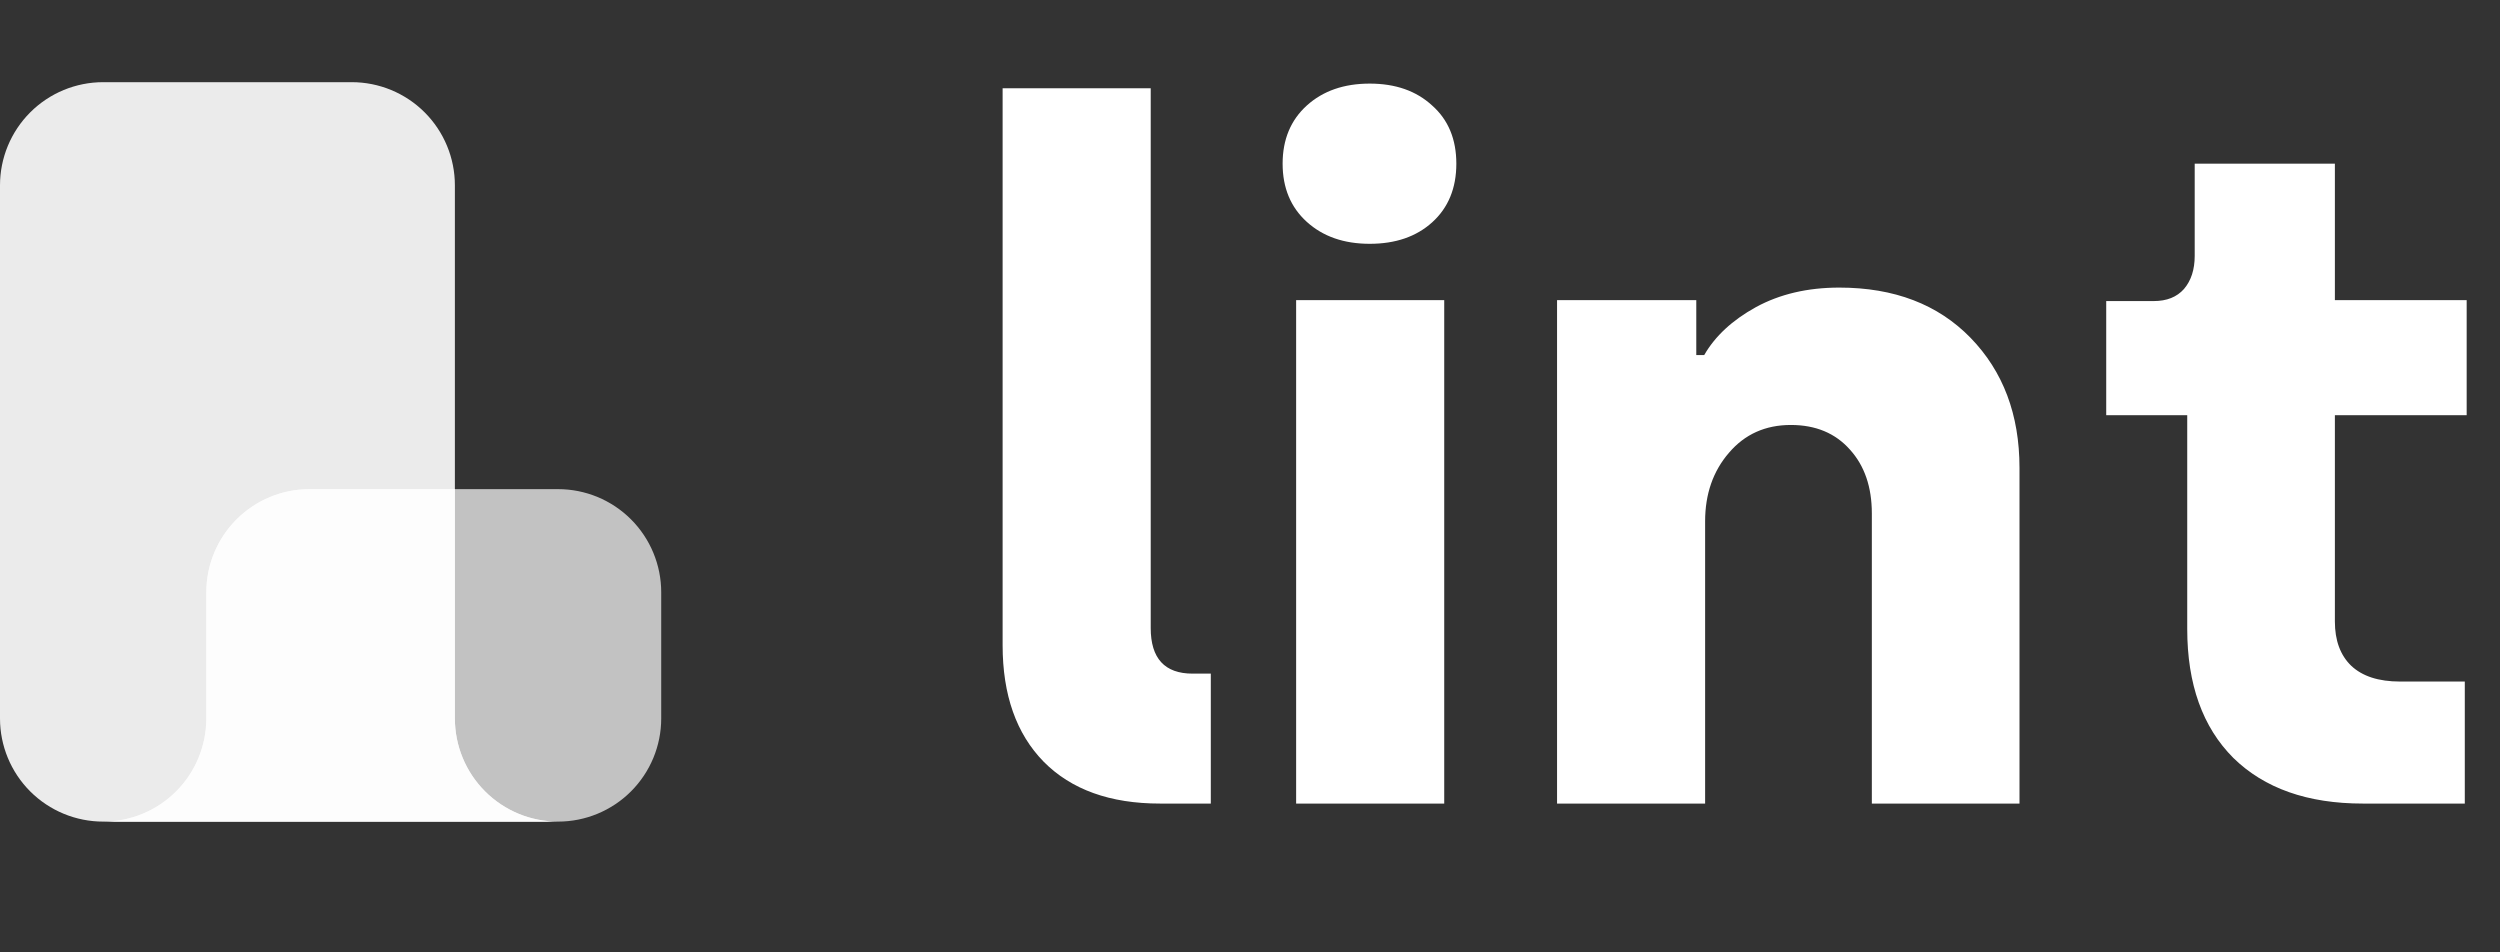<?xml version="1.0" encoding="UTF-8"?> <svg xmlns="http://www.w3.org/2000/svg" width="84" height="32" viewBox="0 0 84 32" fill="none"><rect x="0" y="0" width="84" height="32" fill="#333333" stroke="none"/><path opacity="0.9" d="M18.751 27.606C17.831 27.606 16.95 27.241 16.3 26.591C15.649 25.941 15.284 25.059 15.284 24.14V6.227C15.284 5.308 14.919 4.426 14.269 3.776C13.619 3.126 12.737 2.761 11.818 2.761H3.467C2.547 2.761 1.665 3.126 1.015 3.776C0.365 4.426 0 5.308 0 6.227V24.14C0 25.059 0.365 25.941 1.015 26.591C1.665 27.241 2.547 27.606 3.467 27.606H18.751Z" fill="white"></path><path opacity="0.7" d="M22.217 24.14C22.217 25.059 21.851 25.941 21.201 26.591C20.551 27.241 19.669 27.606 18.75 27.606H3.466C4.385 27.606 5.267 27.241 5.917 26.591C6.567 25.941 6.932 25.059 6.932 24.14V19.901C6.932 18.982 7.298 18.1 7.948 17.45C8.598 16.8 9.479 16.435 10.399 16.435H18.75C19.669 16.435 20.551 16.8 21.201 17.45C21.851 18.1 22.217 18.982 22.217 19.901V24.14Z" fill="white"></path><path opacity="0.7" d="M15.284 24.14V16.435H10.399C9.479 16.435 8.598 16.8 7.948 17.45C7.298 18.1 6.932 18.982 6.932 19.901V24.14C6.932 25.059 6.567 25.941 5.917 26.591C5.267 27.241 4.385 27.606 3.466 27.606H18.75C17.831 27.606 16.949 27.241 16.299 26.591C15.649 25.941 15.284 25.059 15.284 24.14Z" fill="white"></path><path d="M33.688 21.68V2.965H38.664V21.101C38.664 22.123 39.134 22.634 40.073 22.634H40.683V27H38.977C37.298 27 35.994 26.531 35.066 25.592C34.148 24.653 33.688 23.349 33.688 21.68ZM43.91 7.456C43.368 6.966 43.096 6.314 43.096 5.5C43.096 4.687 43.368 4.035 43.91 3.544C44.453 3.054 45.157 2.809 46.023 2.809C46.888 2.809 47.587 3.054 48.119 3.544C48.662 4.024 48.933 4.676 48.933 5.5C48.933 6.324 48.662 6.982 48.119 7.472C47.587 7.952 46.888 8.192 46.023 8.192C45.157 8.192 44.453 7.947 43.91 7.456ZM43.55 27V10.085H48.526V27H43.55ZM52.317 27V10.085H56.995V11.931H57.261C57.626 11.295 58.205 10.758 58.998 10.32C59.801 9.882 60.735 9.663 61.799 9.663C63.645 9.663 65.116 10.226 66.212 11.352C67.307 12.479 67.855 13.934 67.855 15.718V27H62.894V17.252C62.894 16.365 62.649 15.65 62.159 15.108C61.669 14.555 61.006 14.279 60.172 14.279C59.316 14.279 58.623 14.591 58.09 15.217C57.559 15.833 57.292 16.6 57.292 17.518V27H52.317ZM70.769 13.95V10.116H72.365C72.803 10.116 73.142 9.981 73.382 9.71C73.622 9.428 73.742 9.058 73.742 8.599V5.5H78.452V10.085H82.88V13.95H78.452V20.882C78.452 21.518 78.634 22.014 78.999 22.368C79.375 22.723 79.922 22.9 80.642 22.9H82.817V27H79.391C77.534 27 76.084 26.489 75.04 25.466C74.008 24.434 73.491 22.989 73.491 21.132V13.95H70.769Z" fill="white"></path></svg> 